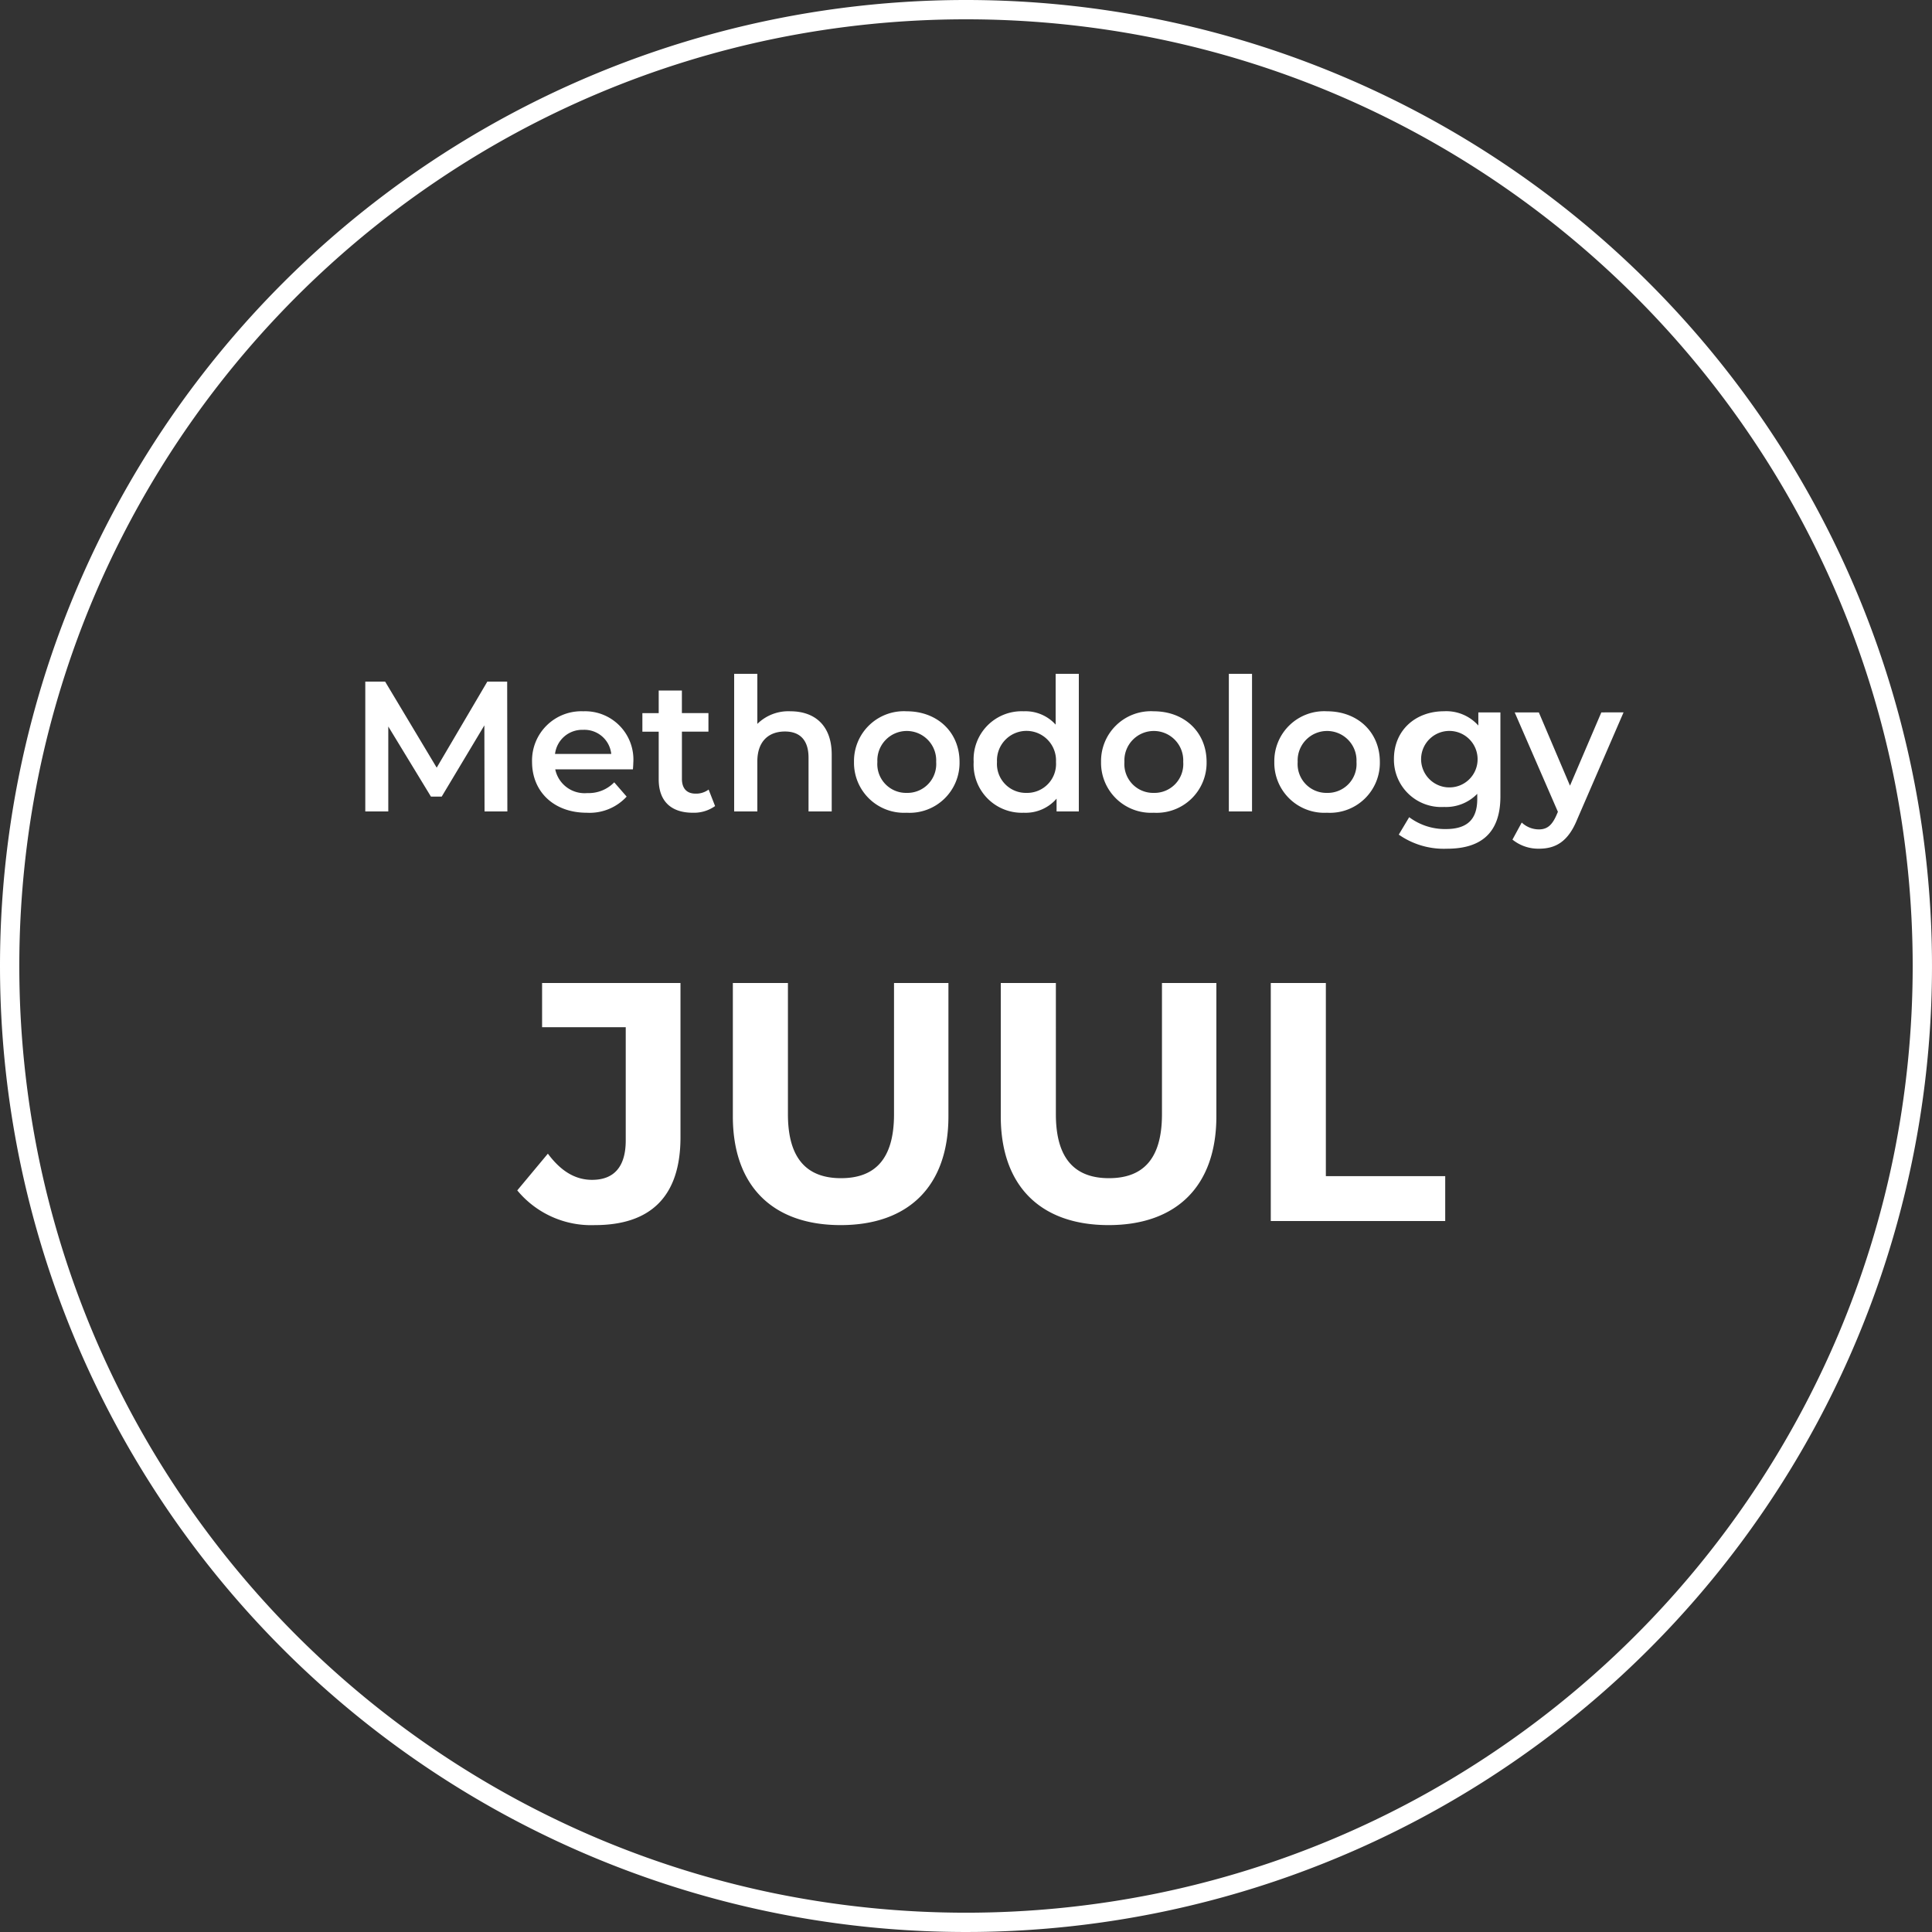 <svg xmlns="http://www.w3.org/2000/svg" width="250" height="250" viewBox="0 0 250 250"><rect x="0" y="0" width="250" height="250" fill="#333333" stroke="none"/><g transform="translate(-8979 1118)"><path d="M39.652,23,39.628,6.2H37.06L30.508,17.336,23.836,6.2H21.268V23h2.976V12.008l5.52,9.072h1.392l5.52-9.216L36.7,23Zm16.3-6.336a6.25,6.25,0,0,0-6.48-6.624,6.374,6.374,0,0,0-6.624,6.552c0,3.816,2.784,6.576,7.08,6.576a6.5,6.5,0,0,0,5.16-2.088l-1.608-1.848A4.593,4.593,0,0,1,50,20.624a3.879,3.879,0,0,1-4.152-3.072H55.9C55.924,17.264,55.948,16.9,55.948,16.664Zm-6.48-4.224a3.489,3.489,0,0,1,3.624,3.12H45.82A3.542,3.542,0,0,1,49.468,12.44Zm16.224,7.728a2.7,2.7,0,0,1-1.68.528c-1.152,0-1.776-.672-1.776-1.92v-6.1h3.432v-2.4H62.236V7.352h-3V10.28H57.124v2.4h2.112v6.168c0,2.832,1.608,4.32,4.416,4.32a4.714,4.714,0,0,0,2.88-.864ZM76.276,10.04A5.713,5.713,0,0,0,72,11.672V5.192H69V23h3V16.52c0-2.568,1.44-3.864,3.576-3.864,1.92,0,3.048,1.1,3.048,3.384V23h3V15.656C81.628,11.792,79.348,10.04,76.276,10.04ZM91.324,23.168a6.463,6.463,0,0,0,6.84-6.576c0-3.84-2.856-6.552-6.84-6.552a6.451,6.451,0,0,0-6.816,6.552A6.47,6.47,0,0,0,91.324,23.168Zm0-2.568a3.727,3.727,0,0,1-3.792-4.008,3.809,3.809,0,1,1,7.608,0A3.732,3.732,0,0,1,91.324,20.6ZM110.6,5.192v6.576a5.248,5.248,0,0,0-4.128-1.728,6.217,6.217,0,0,0-6.48,6.552,6.237,6.237,0,0,0,6.48,6.576,5.284,5.284,0,0,0,4.248-1.824V23h2.88V5.192ZM106.828,20.6a3.746,3.746,0,0,1-3.816-4.008,3.821,3.821,0,1,1,7.632,0A3.746,3.746,0,0,1,106.828,20.6Zm16.464,2.568a6.463,6.463,0,0,0,6.84-6.576c0-3.84-2.856-6.552-6.84-6.552a6.451,6.451,0,0,0-6.816,6.552A6.47,6.47,0,0,0,123.292,23.168Zm0-2.568a3.727,3.727,0,0,1-3.792-4.008,3.809,3.809,0,1,1,7.608,0A3.732,3.732,0,0,1,123.292,20.6Zm9.72,2.4h3V5.192h-3Zm12.7.168a6.463,6.463,0,0,0,6.84-6.576c0-3.84-2.856-6.552-6.84-6.552a6.451,6.451,0,0,0-6.816,6.552A6.47,6.47,0,0,0,145.708,23.168Zm0-2.568a3.727,3.727,0,0,1-3.792-4.008,3.809,3.809,0,1,1,7.608,0A3.732,3.732,0,0,1,145.708,20.6Zm19.584-10.416v1.7a5.549,5.549,0,0,0-4.44-1.848c-3.672,0-6.48,2.448-6.48,6.168a6.122,6.122,0,0,0,6.48,6.216,5.642,5.642,0,0,0,4.3-1.7v.672c0,2.592-1.248,3.888-4.08,3.888a7.742,7.742,0,0,1-4.728-1.536L155,26a10.186,10.186,0,0,0,6.24,1.824c4.488,0,6.912-2.112,6.912-6.768V10.184Zm-3.984,9.7a3.655,3.655,0,1,1,3.888-3.672A3.634,3.634,0,0,1,161.308,19.88Zm19.9-9.7-4.056,9.48-4.032-9.48H170l5.592,12.864-.216.5c-.576,1.272-1.2,1.776-2.256,1.776a3.25,3.25,0,0,1-2.208-.888l-1.2,2.208a5.3,5.3,0,0,0,3.432,1.176c2.136,0,3.768-.888,4.944-3.792l6-13.848Z" transform="translate(9005 -1036)" fill="#fff"></path><path d="M101.966,43.528c7.26,0,11.088-3.74,11.088-11.352V12.2H95.146v5.72H105.97V32.572c0,3.388-1.5,5.1-4.356,5.1-2.2,0-4.048-1.144-5.72-3.388l-3.96,4.752A12.388,12.388,0,0,0,101.966,43.528Zm31.812,0c8.756,0,13.948-5.016,13.948-14.08V12.2h-7.04V29.184c0,5.852-2.508,8.272-6.864,8.272-4.312,0-6.864-2.42-6.864-8.272V12.2H119.83V29.448C119.83,38.512,125.022,43.528,133.778,43.528Zm34.672,0c8.756,0,13.948-5.016,13.948-14.08V12.2h-7.04V29.184c0,5.852-2.508,8.272-6.864,8.272-4.312,0-6.864-2.42-6.864-8.272V12.2H154.5V29.448C154.5,38.512,159.694,43.528,168.45,43.528ZM189.438,43H212.01V37.192H196.566V12.2h-7.128Z" transform="translate(8954 -1003)" fill="#fff"></path><path d="M125,2.5a123.42,123.42,0,0,0-24.691,2.489,121.816,121.816,0,0,0-43.8,18.431,122.865,122.865,0,0,0-44.385,53.9,121.866,121.866,0,0,0-7.137,22.991,123.719,123.719,0,0,0,0,49.381,121.816,121.816,0,0,0,18.431,43.8,122.865,122.865,0,0,0,53.9,44.385,121.866,121.866,0,0,0,22.991,7.137,123.719,123.719,0,0,0,49.381,0,121.816,121.816,0,0,0,43.8-18.431,122.865,122.865,0,0,0,44.385-53.9,121.866,121.866,0,0,0,7.137-22.991,123.719,123.719,0,0,0,0-49.381,121.816,121.816,0,0,0-18.431-43.8,122.865,122.865,0,0,0-53.9-44.385,121.866,121.866,0,0,0-22.991-7.137A123.42,123.42,0,0,0,125,2.5M125,0A125,125,0,1,1,0,125,125,125,0,0,1,125,0Z" transform="translate(8979 -1118)" fill="#fff"></path></g></svg>